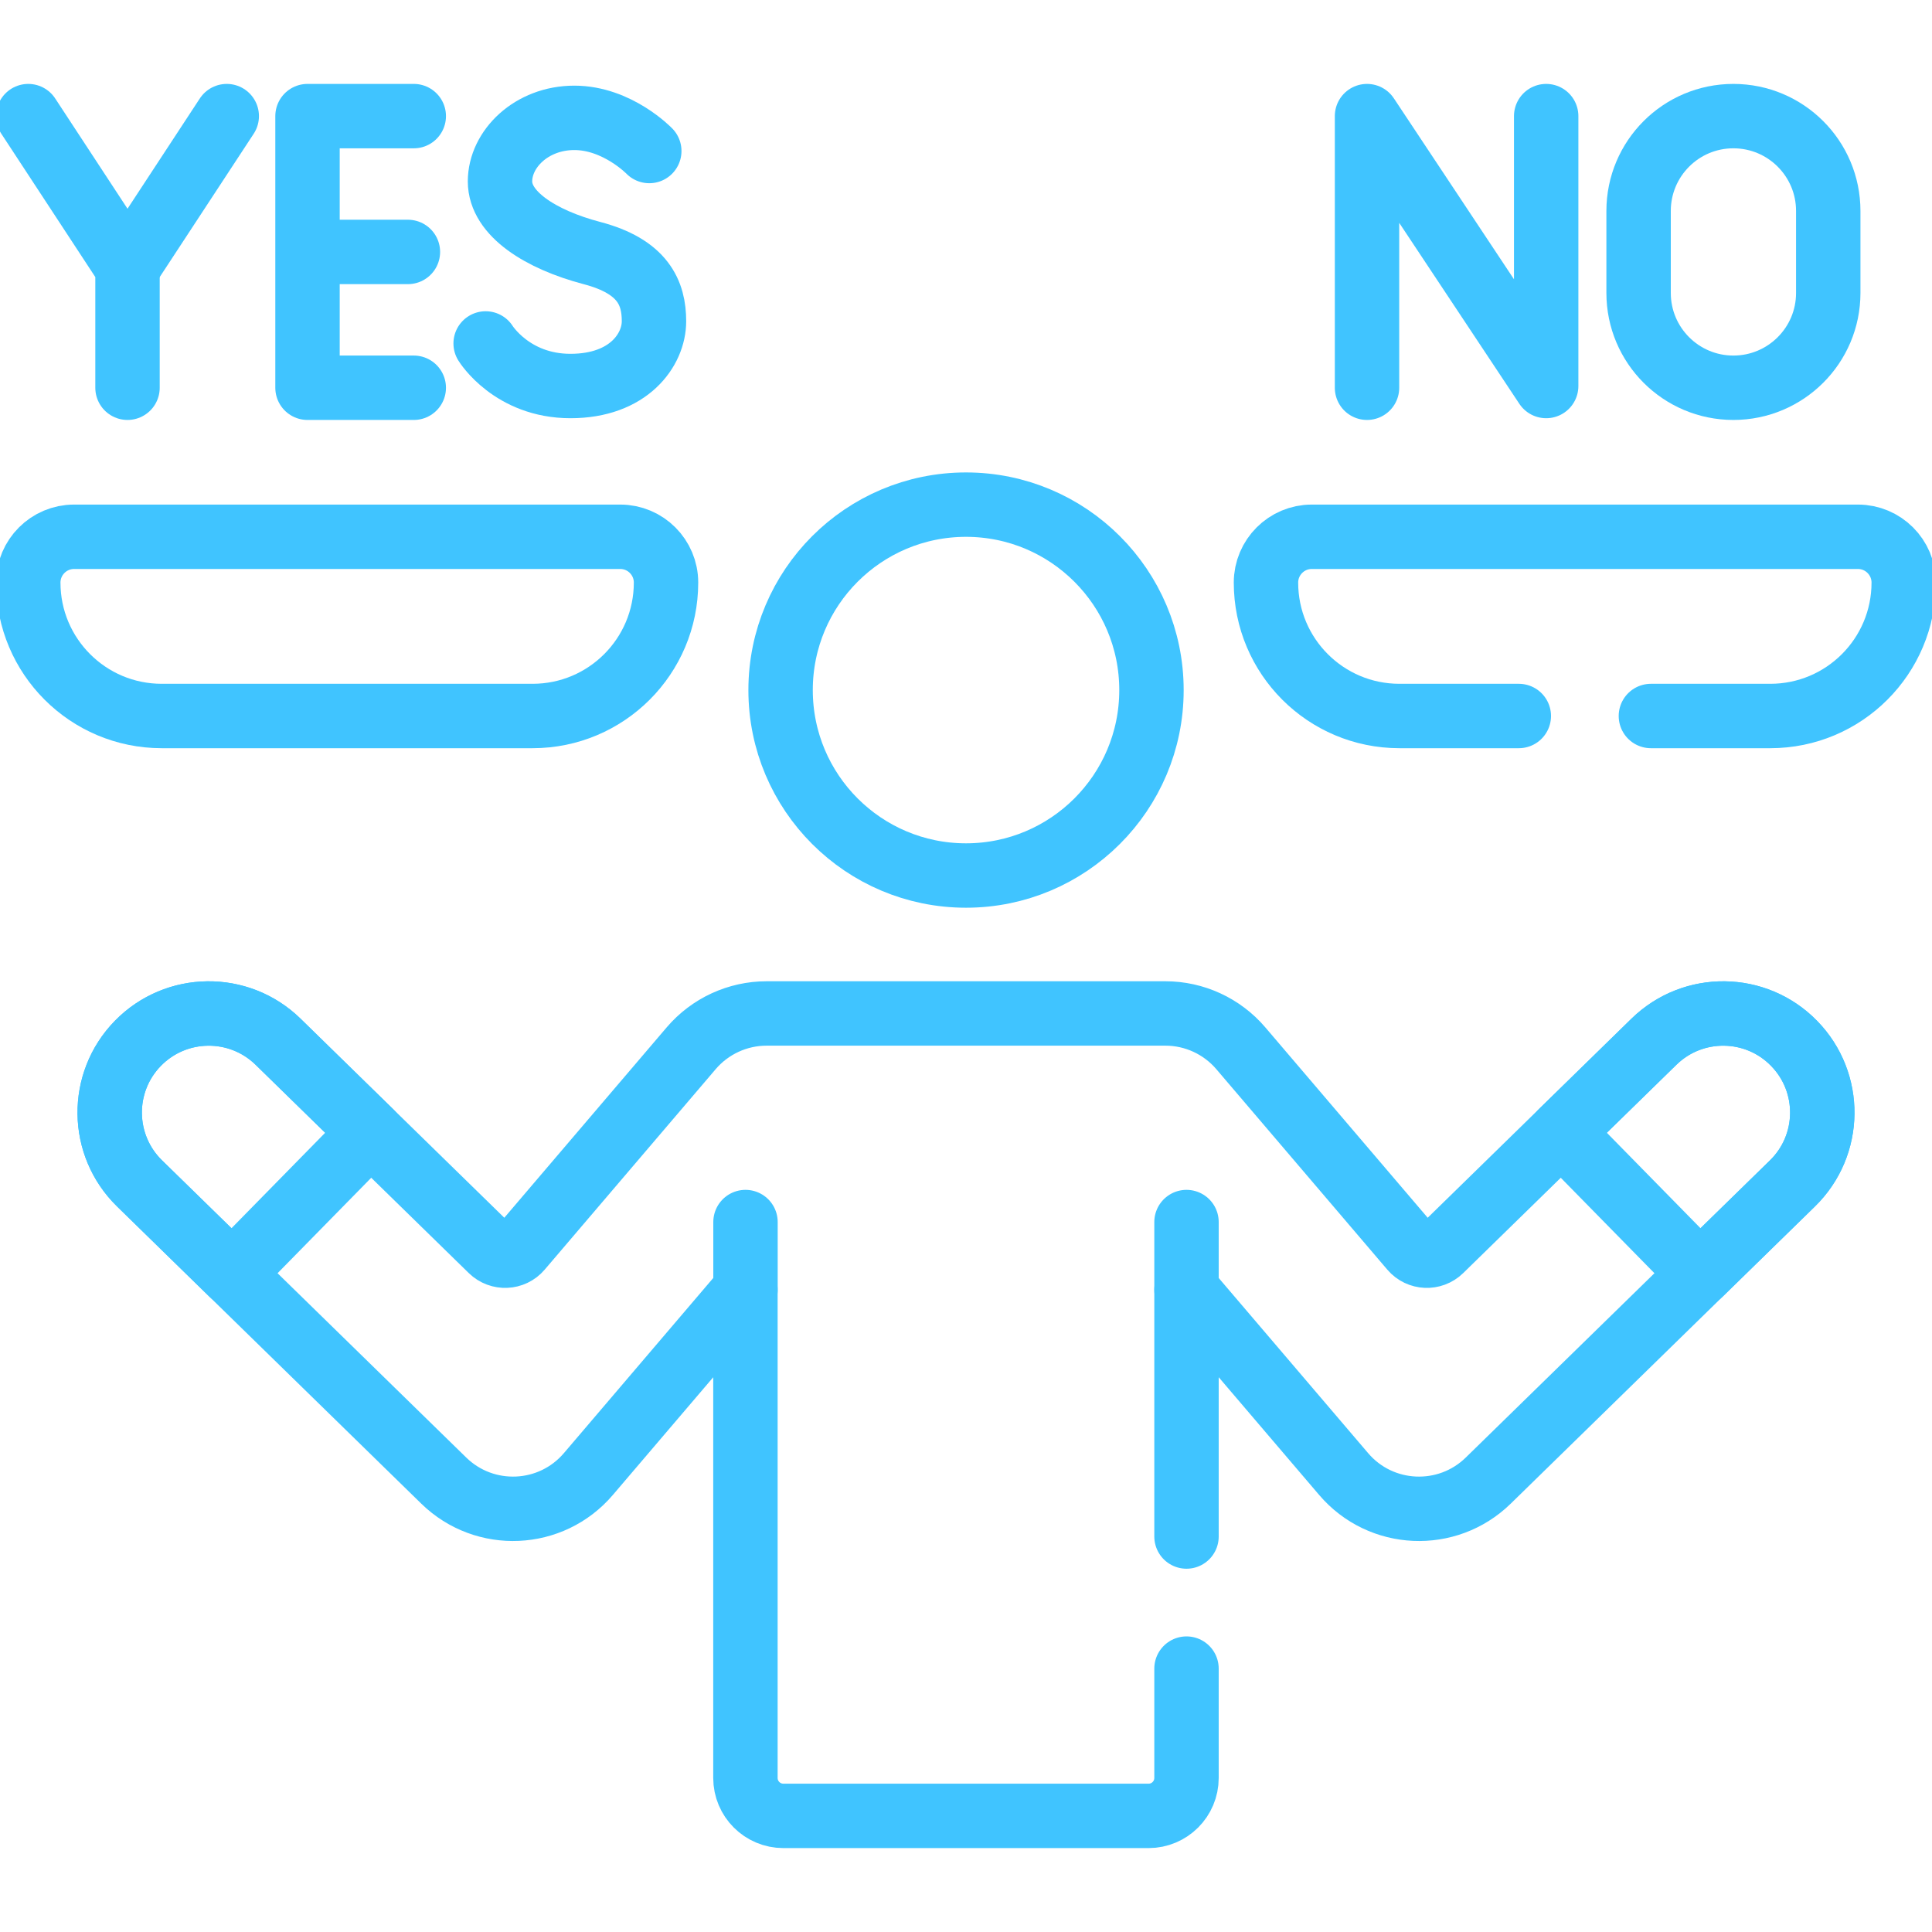 <svg width="30" height="30" viewBox="0 0 30 30" fill="none" xmlns="http://www.w3.org/2000/svg">
<g clip-path="url(#clip0_1757_7231)">
<path d="M6.425 6.021H4.775V1.803H6.425" stroke="#40C4FF" stroke-miterlimit="10" stroke-linecap="round" stroke-linejoin="round"/>
<path d="M6.334 3.912H4.81" stroke="#40C4FF" stroke-miterlimit="10" stroke-linecap="round" stroke-linejoin="round"/>
<path d="M10.082 2.345C10.082 2.345 9.586 1.83 8.918 1.83C8.25 1.83 7.764 2.316 7.764 2.817C7.764 3.318 8.393 3.719 9.19 3.929C9.987 4.138 10.155 4.55 10.155 4.989C10.155 5.428 9.767 5.994 8.858 5.994C7.948 5.994 7.541 5.333 7.541 5.333" stroke="#40C4FF" stroke-miterlimit="10" stroke-linecap="round" stroke-linejoin="round"/>
<path d="M0.439 1.803L1.98 4.153V6.021" stroke="#40C4FF" stroke-miterlimit="10" stroke-linecap="round" stroke-linejoin="round"/>
<path d="M3.521 1.803L1.98 4.153" stroke="#40C4FF" stroke-miterlimit="10" stroke-linecap="round" stroke-linejoin="round"/>
<path d="M21.227 6.021V1.803L24.009 5.994V1.803" stroke="#40C4FF" stroke-miterlimit="10" stroke-linecap="round" stroke-linejoin="round"/>
<path d="M26.916 1.803C26.103 1.803 25.444 2.462 25.444 3.276V4.549C25.444 5.362 26.103 6.021 26.916 6.021C27.729 6.021 28.389 5.362 28.389 4.549V3.276C28.389 2.462 27.729 1.803 26.916 1.803Z" stroke="#40C4FF" stroke-miterlimit="10" stroke-linecap="round" stroke-linejoin="round"/>
<path d="M9.631 8.335H1.15C0.758 8.335 0.439 8.654 0.439 9.046C0.439 10.191 1.367 11.118 2.511 11.118H8.27C9.414 11.118 10.342 10.191 10.342 9.046C10.342 8.654 10.024 8.335 9.631 8.335Z" stroke="#40C4FF" stroke-miterlimit="10" stroke-linecap="round" stroke-linejoin="round"/>
<path d="M11.576 20.029V18.976" stroke="#40C4FF" stroke-miterlimit="10" stroke-linecap="round" stroke-linejoin="round"/>
<path d="M18.424 20.029V18.976" stroke="#40C4FF" stroke-miterlimit="10" stroke-linecap="round" stroke-linejoin="round"/>
<path d="M15 13.595C16.59 13.595 17.88 12.306 17.88 10.716C17.88 9.125 16.59 7.836 15 7.836C13.41 7.836 12.121 9.125 12.121 10.716C12.121 12.306 13.41 13.595 15 13.595Z" stroke="#40C4FF" stroke-miterlimit="10" stroke-linecap="round" stroke-linejoin="round"/>
<path d="M5.757 17.582L4.317 16.175C3.709 15.582 2.735 15.593 2.141 16.201C1.548 16.808 1.559 17.782 2.167 18.376L3.602 19.778L5.757 17.582Z" stroke="#40C4FF" stroke-miterlimit="10" stroke-linecap="round" stroke-linejoin="round"/>
<path d="M24.243 17.582L25.683 16.175C26.291 15.582 27.265 15.593 27.858 16.201C28.452 16.808 28.441 17.782 27.833 18.376L26.398 19.778L24.243 17.582Z" stroke="#40C4FF" stroke-miterlimit="10" stroke-linecap="round" stroke-linejoin="round"/>
<path d="M25.635 11.118H27.489C28.633 11.118 29.561 10.191 29.561 9.046C29.561 8.654 29.242 8.335 28.85 8.335H20.369C19.977 8.335 19.658 8.654 19.658 9.046C19.658 10.191 20.586 11.118 21.73 11.118H23.584" stroke="#40C4FF" stroke-miterlimit="10" stroke-linecap="round" stroke-linejoin="round"/>
<path d="M18.424 23.859V20.029L20.864 22.889C21.442 23.567 22.473 23.612 23.109 22.991L27.833 18.376C28.441 17.782 28.452 16.808 27.858 16.201C27.265 15.593 26.291 15.582 25.683 16.175L22.371 19.411C22.244 19.535 22.038 19.526 21.923 19.391L19.267 16.277C18.975 15.935 18.547 15.737 18.097 15.737H11.903C11.453 15.737 11.025 15.935 10.733 16.277L8.077 19.391C7.962 19.526 7.756 19.535 7.629 19.411L4.317 16.175C3.709 15.582 2.735 15.593 2.141 16.201C1.548 16.808 1.559 17.782 2.167 18.376L6.891 22.991C7.529 23.613 8.559 23.566 9.136 22.889L11.575 20.029V27.608C11.575 27.933 11.839 28.197 12.165 28.197H17.835C18.16 28.197 18.424 27.933 18.424 27.608V25.91" stroke="#40C4FF" stroke-miterlimit="10" stroke-linecap="round" stroke-linejoin="round"/>
</g>
<defs>
<clipPath id="clip0_1757_7231">
<rect width="30" height="30" fill="white"/>
</clipPath>
</defs>
</svg>
